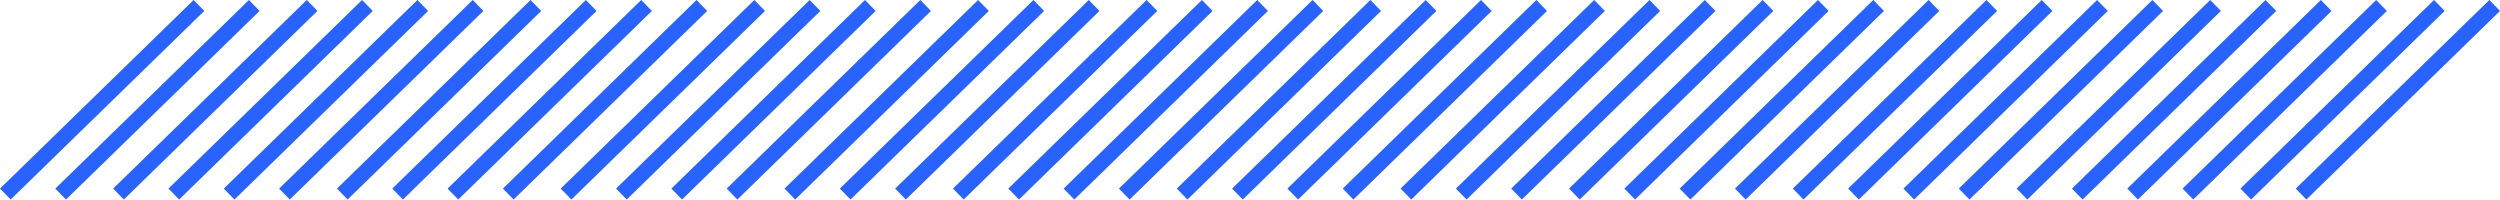 <svg xmlns="http://www.w3.org/2000/svg" width="327.216" height="26.116" viewBox="0 0 327.216 26.116">
  <g id="Group_2130" data-name="Group 2130" transform="translate(0.698 0.716)">
    <line id="Line_1" data-name="Line 1" y1="24.683" x2="25.342" transform="translate(0 0)" fill="none" stroke="#2863ff" stroke-width="2"/>
    <line id="Line_42" data-name="Line 42" y1="24.683" x2="25.342" transform="translate(154.024 0)" fill="none" stroke="#2863ff" stroke-width="2"/>
    <line id="Line_14" data-name="Line 14" y1="24.683" x2="25.342" transform="translate(51.341 0)" fill="none" stroke="#2863ff" stroke-width="2"/>
    <line id="Line_35" data-name="Line 35" y1="24.683" x2="25.342" transform="translate(205.366 0)" fill="none" stroke="#2863ff" stroke-width="2"/>
    <line id="Line_21" data-name="Line 21" y1="24.683" x2="25.342" transform="translate(102.682 0)" fill="none" stroke="#2863ff" stroke-width="2"/>
    <line id="Line_22" data-name="Line 22" y1="24.683" x2="25.342" transform="translate(256.378 0)" fill="none" stroke="#2863ff" stroke-width="2"/>
    <line id="Line_2" data-name="Line 2" y1="24.683" x2="25.342" transform="translate(7.24 0)" fill="none" stroke="#2863ff" stroke-width="2"/>
    <line id="Line_41" data-name="Line 41" y1="24.683" x2="25.342" transform="translate(161.265 0)" fill="none" stroke="#2863ff" stroke-width="2"/>
    <line id="Line_13" data-name="Line 13" y1="24.683" x2="25.342" transform="translate(58.582 0)" fill="none" stroke="#2863ff" stroke-width="2"/>
    <line id="Line_32" data-name="Line 32" y1="24.683" x2="25.342" transform="translate(212.606 0)" fill="none" stroke="#2863ff" stroke-width="2"/>
    <line id="Line_20" data-name="Line 20" y1="24.683" x2="25.342" transform="translate(109.923 0)" fill="none" stroke="#2863ff" stroke-width="2"/>
    <line id="Line_23" data-name="Line 23" y1="24.683" x2="25.342" transform="translate(263.947 0)" fill="none" stroke="#2863ff" stroke-width="2"/>
    <line id="Line_3" data-name="Line 3" y1="24.683" x2="25.342" transform="translate(14.81 0)" fill="none" stroke="#2863ff" stroke-width="2"/>
    <line id="Line_40" data-name="Line 40" y1="24.683" x2="25.342" transform="translate(168.505 0)" fill="none" stroke="#2863ff" stroke-width="2"/>
    <line id="Line_12" data-name="Line 12" y1="24.683" x2="25.342" transform="translate(65.822 0)" fill="none" stroke="#2863ff" stroke-width="2"/>
    <line id="Line_33" data-name="Line 33" y1="24.683" x2="25.342" transform="translate(219.846 0)" fill="none" stroke="#2863ff" stroke-width="2"/>
    <line id="Line_19" data-name="Line 19" y1="24.683" x2="25.342" transform="translate(117.164 0)" fill="none" stroke="#2863ff" stroke-width="2"/>
    <line id="Line_24" data-name="Line 24" y1="24.683" x2="25.342" transform="translate(271.188 0)" fill="none" stroke="#2863ff" stroke-width="2"/>
    <line id="Line_4" data-name="Line 4" y1="24.683" x2="25.342" transform="translate(22.05 0)" fill="none" stroke="#2863ff" stroke-width="2"/>
    <line id="Line_39" data-name="Line 39" y1="24.683" x2="25.342" transform="translate(175.745 0)" fill="none" stroke="#2863ff" stroke-width="2"/>
    <line id="Line_10" data-name="Line 10" y1="24.683" x2="25.342" transform="translate(73.392 0)" fill="none" stroke="#2863ff" stroke-width="2"/>
    <line id="Line_34" data-name="Line 34" y1="24.683" x2="25.342" transform="translate(227.087 0)" fill="none" stroke="#2863ff" stroke-width="2"/>
    <line id="Line_17" data-name="Line 17" y1="24.683" x2="25.342" transform="translate(124.733 0)" fill="none" stroke="#2863ff" stroke-width="2"/>
    <line id="Line_25" data-name="Line 25" y1="24.683" x2="25.342" transform="translate(278.429 0)" fill="none" stroke="#2863ff" stroke-width="2"/>
    <line id="Line_5" data-name="Line 5" y1="24.683" x2="25.342" transform="translate(29.291 0)" fill="none" stroke="#2863ff" stroke-width="2"/>
    <line id="Line_38" data-name="Line 38" y1="24.683" x2="25.342" transform="translate(183.315 0)" fill="none" stroke="#2863ff" stroke-width="2"/>
    <line id="Line_11" data-name="Line 11" y1="24.683" x2="25.342" transform="translate(80.632 0)" fill="none" stroke="#2863ff" stroke-width="2"/>
    <line id="Line_30" data-name="Line 30" y1="24.683" x2="25.342" transform="translate(234.657 0)" fill="none" stroke="#2863ff" stroke-width="2"/>
    <line id="Line_18" data-name="Line 18" y1="24.683" x2="25.342" transform="translate(131.974 0)" fill="none" stroke="#2863ff" stroke-width="2"/>
    <line id="Line_26" data-name="Line 26" y1="24.683" x2="25.342" transform="translate(285.669 0)" fill="none" stroke="#2863ff" stroke-width="2"/>
    <line id="Line_6" data-name="Line 6" y1="24.683" x2="25.342" transform="translate(36.531 0)" fill="none" stroke="#2863ff" stroke-width="2"/>
    <line id="Line_37" data-name="Line 37" y1="24.683" x2="25.342" transform="translate(190.556 0)" fill="none" stroke="#2863ff" stroke-width="2"/>
    <line id="Line_9" data-name="Line 9" y1="24.683" x2="25.342" transform="translate(87.873 0)" fill="none" stroke="#2863ff" stroke-width="2"/>
    <line id="Line_31" data-name="Line 31" y1="24.683" x2="25.342" transform="translate(241.897 0)" fill="none" stroke="#2863ff" stroke-width="2"/>
    <line id="Line_16" data-name="Line 16" y1="24.683" x2="25.342" transform="translate(139.214 0)" fill="none" stroke="#2863ff" stroke-width="2"/>
    <line id="Line_27" data-name="Line 27" y1="24.683" x2="25.342" transform="translate(293.238 0)" fill="none" stroke="#2863ff" stroke-width="2"/>
    <line id="Line_7" data-name="Line 7" y1="24.683" x2="25.342" transform="translate(44.101 0)" fill="none" stroke="#2863ff" stroke-width="2"/>
    <line id="Line_36" data-name="Line 36" y1="24.683" x2="25.342" transform="translate(197.796 0)" fill="none" stroke="#2863ff" stroke-width="2"/>
    <line id="Line_8" data-name="Line 8" y1="24.683" x2="25.342" transform="translate(95.113 0)" fill="none" stroke="#2863ff" stroke-width="2"/>
    <line id="Line_28" data-name="Line 28" y1="24.683" x2="25.342" transform="translate(249.137 0)" fill="none" stroke="#2863ff" stroke-width="2"/>
    <line id="Line_15" data-name="Line 15" y1="24.683" x2="25.342" transform="translate(146.454 0)" fill="none" stroke="#2863ff" stroke-width="2"/>
    <line id="Line_29" data-name="Line 29" y1="24.683" x2="25.342" transform="translate(300.479 0)" fill="none" stroke="#2863ff" stroke-width="2"/>
  </g>
</svg>
